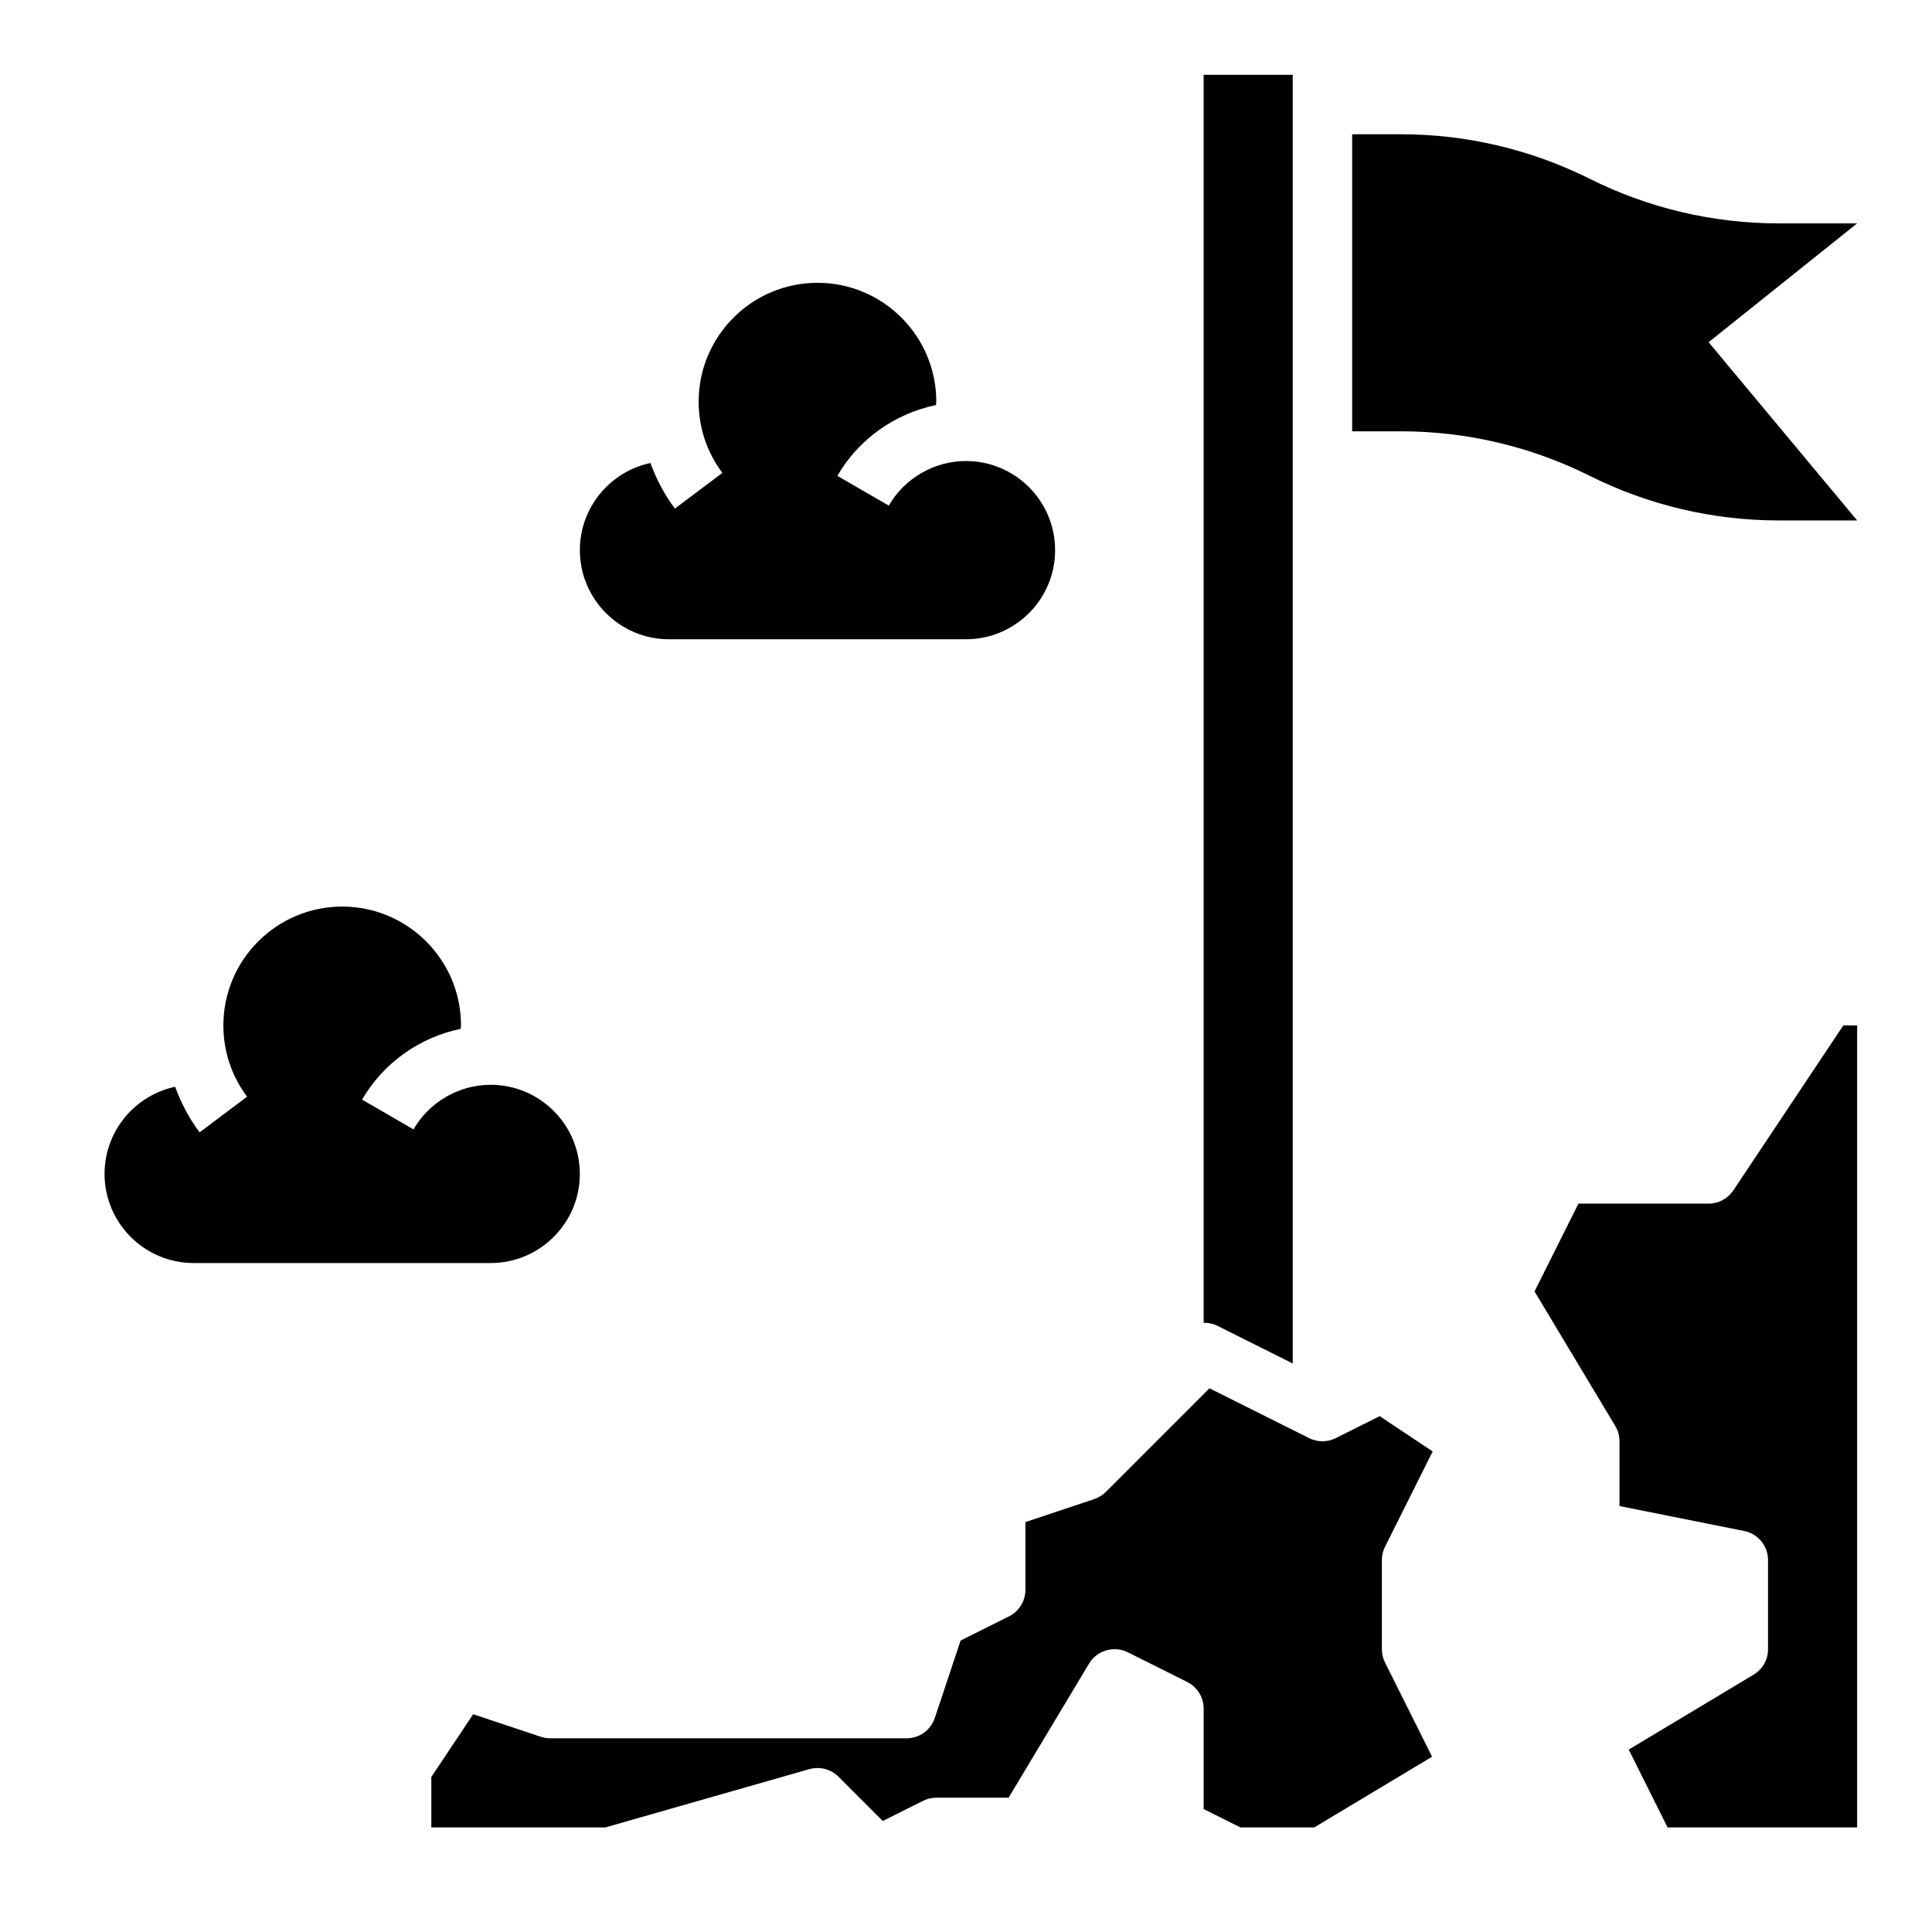 <?xml version="1.0" encoding="UTF-8"?>
<!-- Uploaded to: SVG Repo, www.svgrepo.com, Generator: SVG Repo Mixer Tools -->
<svg fill="#000000" width="800px" height="800px" version="1.1" viewBox="144 144 512 512" xmlns="http://www.w3.org/2000/svg">
 <g>
  <path d="m297.66 455.1c0-13.02-10.598-23.617-23.617-23.617-8.406 0-16.246 4.527-20.461 11.816l-13.625-7.887c5.66-9.785 15.281-16.5 26.129-18.766 0.004-0.309 0.086-0.598 0.086-0.906 0-17.367-14.121-31.488-31.488-31.488s-31.488 14.121-31.488 31.488c0 6.879 2.172 13.414 6.289 18.887l-12.586 9.453c-2.801-3.723-4.914-7.801-6.488-12.074-10.668 2.273-18.703 11.758-18.703 23.094 0 13.02 10.598 23.617 23.617 23.617h78.719c13.02 0 23.617-10.598 23.617-23.617z"/>
  <path d="m321.28 313.41h78.719c13.02 0 23.617-10.598 23.617-23.617 0-13.02-10.598-23.617-23.617-23.617-8.406 0-16.246 4.527-20.461 11.816l-13.625-7.887c5.66-9.785 15.281-16.5 26.129-18.766 0.008-0.309 0.086-0.598 0.086-0.906 0-17.367-14.121-31.488-31.488-31.488-17.367 0-31.488 14.121-31.488 31.488 0 6.879 2.172 13.414 6.289 18.887l-12.586 9.453c-2.801-3.723-4.914-7.801-6.488-12.074-10.664 2.273-18.699 11.758-18.699 23.094 0 13.02 10.594 23.617 23.613 23.617z"/>
  <path d="m511.04 553.92 12.633-25.27-14.035-9.352-11.66 5.824c-2.211 1.109-4.824 1.109-7.047 0l-26.41-13.211-27.473 27.473c-0.867 0.859-1.922 1.512-3.078 1.898l-18.223 6.086v17.941c0 2.984-1.684 5.707-4.352 7.047l-12.824 6.406-6.84 20.523c-1.078 3.219-4.078 5.383-7.473 5.383h-94.465c-0.844 0-1.684-0.141-2.488-0.41l-17.91-5.969-11.09 16.637v13.359h46.129l54.043-15.445c2.762-0.762 5.715-0.016 7.731 2.008l11.73 11.73 10.668-5.336c1.094-0.547 2.305-0.832 3.523-0.832h19.16l21.324-35.543c2.117-3.519 6.598-4.816 10.273-2.992l15.742 7.871c2.664 1.344 4.352 4.066 4.352 7.051v26.625l9.727 4.863h19.578l31.234-18.742-12.484-24.969c-0.539-1.09-0.824-2.305-0.824-3.523v-23.617c0-1.219 0.285-2.43 0.828-3.516z"/>
  <path d="m603.35 459.47c-1.465 2.188-3.918 3.504-6.547 3.504h-34.496l-11.637 23.27 21.387 35.652c0.742 1.227 1.129 2.621 1.129 4.051v17.168l33.031 6.606c3.684 0.734 6.328 3.961 6.328 7.715v23.617c0 2.769-1.449 5.328-3.816 6.746l-33.109 19.859 10.305 20.629h50.238v-212.55h-3.66z"/>
  <path d="m636.16 203.2h-20.828c-17.367 0-34.488-4.047-50.02-11.809s-32.656-11.809-50.02-11.809h-12.957v78.719h12.957c17.367 0 34.488 4.047 50.02 11.809s32.652 11.809 50.02 11.809h20.828l-39.359-47.23z"/>
  <path d="m486.59 505.34v-341.51h-23.617v330.72c1.195 0 2.402 0.172 3.519 0.738z"/>
 </g>
</svg>